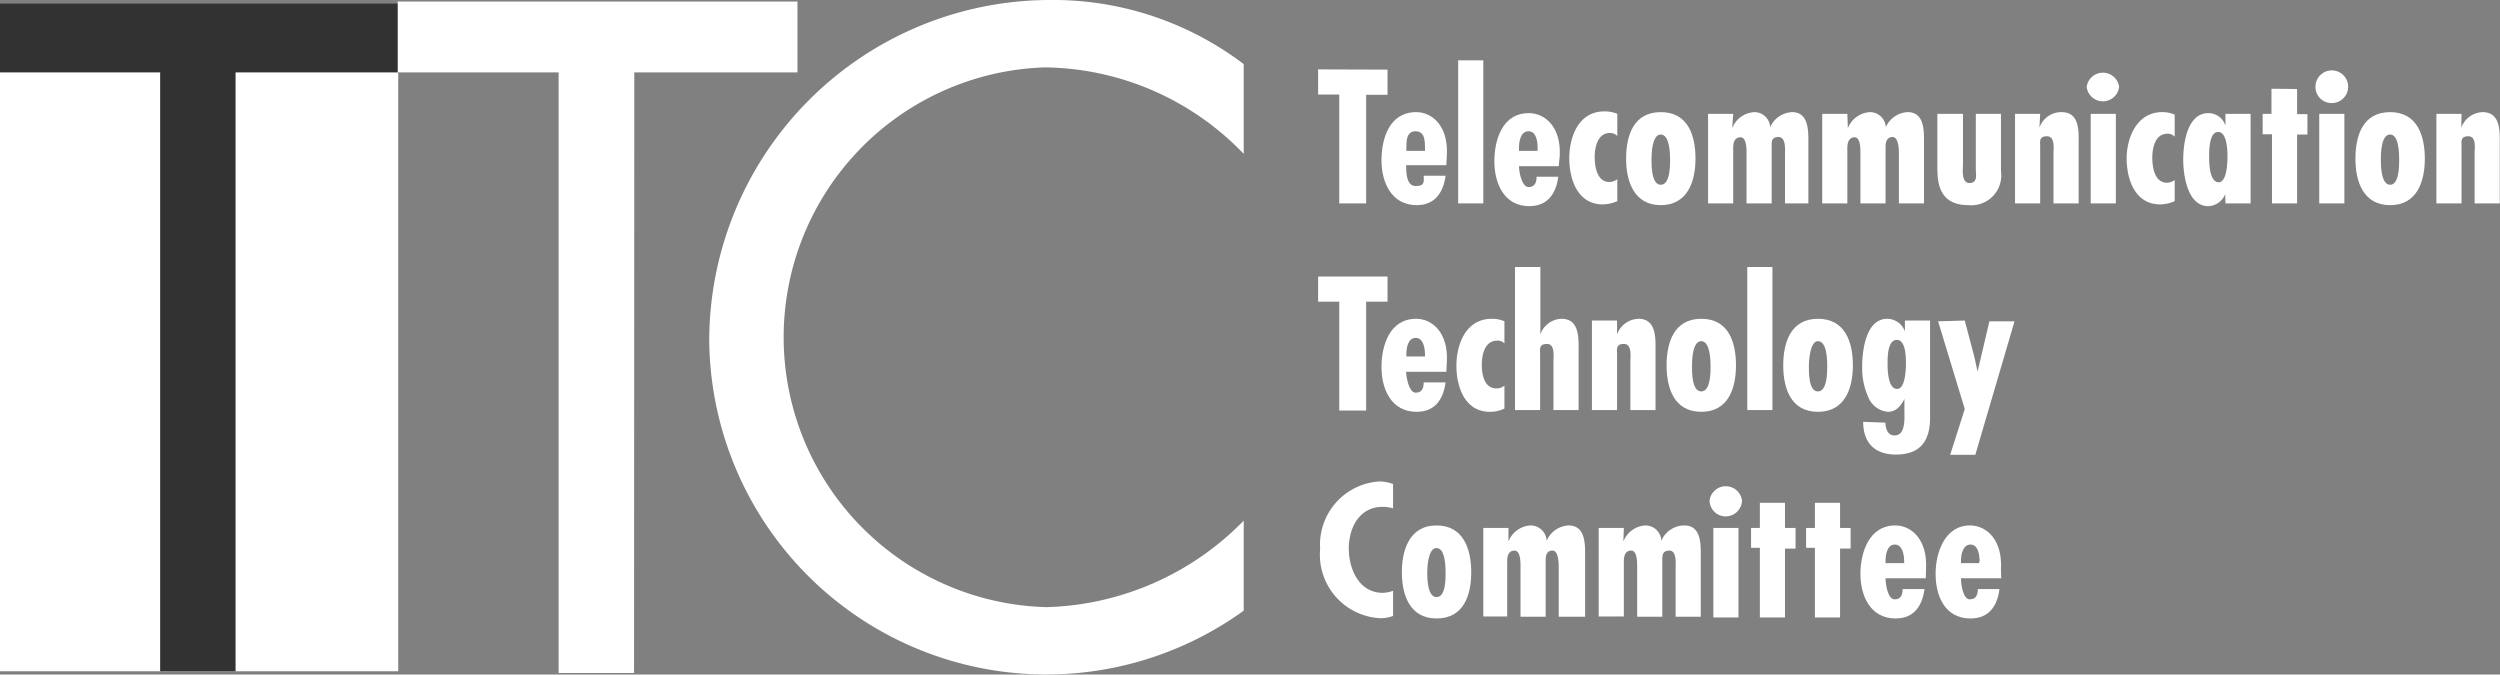 <svg xmlns="http://www.w3.org/2000/svg" width="99.44" height="26.83" viewBox="0 0 99.44 26.83"><rect x="0" y="0" width="99.44" height="26.83" fill="#808080" stroke="none"/><title>ttc-logo_black</title><g id="レイヤー_2" data-name="レイヤー 2"><g id="レイヤー_1-2" data-name="レイヤー 1"><rect y="0.13" width="15.84" height="26.57" fill="#fff"/><path d="M9.37,26.7h-3V2.88H0V.13H15.86V2.88H9.37Z" fill="#323232"/><path d="M25.22,26.77h-3V2.88h-6.4V.06H31.72V2.88H25.23Z" fill="#fff"/><path d="M49.47,6.12a11.13,11.13,0,0,0-7.92-3.44,10.74,10.74,0,0,0,.07,21.47,11.39,11.39,0,0,0,7.85-3.44v3.58A13.41,13.41,0,0,1,28.21,13.52,13.57,13.57,0,0,1,41.73,0a12.54,12.54,0,0,1,7.74,2.55Z" fill="#fff"/><path d="M55.19,2.77v1h-.85V8.09H53.27V3.76h-.84v-1Z" fill="#fff"/><path d="M56.68,5.87c0-.23,0-.65-.37-.65s-.37.4-.37.63V6h.74Zm.85.7h-1.6c0,.26,0,.83.38.83s.32-.2.32-.41h.87c-.09.65-.41,1.17-1.15,1.17-1,0-1.4-.9-1.4-1.78s.32-1.92,1.38-1.92c.66,0,1.28.58,1.22,1.7Z" fill="#fff"/><path d="M59,2.4V8.09H58V2.4Z" fill="#fff"/><path d="M61.16,6h-.74V5.85c0-.23.07-.63.38-.63s.36.42.36.65Zm.88.2c.06-1.12-.56-1.7-1.23-1.7-1.06,0-1.37,1.07-1.37,1.92s.37,1.78,1.39,1.78c.74,0,1.07-.52,1.15-1.17h-.86c0,.21-.06.41-.32.41s-.38-.57-.38-.83H62Z" fill="#fff"/><path d="M64.33,8a1.48,1.48,0,0,1-.58.13c-1,0-1.33-1-1.33-1.83s.35-1.87,1.4-1.87a1.29,1.29,0,0,1,.51.1v.88a.39.39,0,0,0-.3-.12c-.49,0-.6.59-.6.95s.08,1,.59,1a.61.61,0,0,0,.31-.11Z" fill="#fff"/><path d="M66.06,5.35c.35,0,.37.76.37,1s0,1-.37,1-.37-.76-.37-1S65.71,5.35,66.06,5.35Zm0-.89c-1.09,0-1.38.94-1.38,1.85S65,8.16,66.06,8.16s1.38-.94,1.38-1.85S67.15,4.46,66.06,4.46Z" fill="#fff"/><path d="M68.9,5.1h0a1,1,0,0,1,.89-.64.63.63,0,0,1,.62.6h0a1,1,0,0,1,.87-.6c.65,0,.65.71.65,1.16V8.09H71V6.15c0-.18.05-.7-.26-.7s-.27.24-.27.4V8.09h-1v-2c0-.18,0-.63-.24-.63s-.29.23-.29.41V8.09h-1V4.53h1Z" fill="#fff"/><path d="M73.5,5.1h0a1,1,0,0,1,.89-.64.63.63,0,0,1,.62.6h0a1,1,0,0,1,.87-.6c.65,0,.65.71.65,1.16V8.09h-1V6.15c0-.18,0-.7-.25-.7s-.28.24-.28.4V8.09H74v-2c0-.18,0-.63-.23-.63s-.29.23-.29.41V8.09h-1V4.53h1Z" fill="#fff"/><path d="M78.08,4.53v2c0,.2-.08.75.26.75s.25-.36.25-.53V4.53h1V6.8a1.19,1.19,0,0,1-1.29,1.36c-1.15,0-1.24-.85-1.24-1.5V4.53Z" fill="#fff"/><path d="M81.12,5.08h0A.92.92,0,0,1,82,4.46c.75,0,.68.81.68,1.33v2.3h-1v-2c0-.18.07-.67-.26-.67s-.27.23-.27.41V8.09h-1V4.53h1Z" fill="#fff"/><path d="M84.16,4.53V8.09h-1V4.53ZM83,3.46a.65.65,0,0,1,1.29,0,.65.65,0,0,1-1.29,0Z" fill="#fff"/><path d="M86.5,8a1.41,1.41,0,0,1-.58.13c-1,0-1.33-1-1.33-1.83S85,4.46,86,4.46a1.21,1.21,0,0,1,.5.1v.88a.36.36,0,0,0-.29-.12c-.5,0-.6.59-.6.95s.08,1,.59,1a.55.55,0,0,0,.3-.11Z" fill="#fff"/><path d="M88.25,7.25c-.36,0-.38-.74-.38-1s0-1,.36-1,.37.75.37,1S88.57,7.25,88.25,7.25Zm.27.84h1V4.53h-1V5h0a.71.71,0,0,0-.68-.5c-.85,0-1,1.23-1,1.84s.16,1.86,1,1.86a.75.75,0,0,0,.67-.48h0Z" fill="#fff"/><path d="M91.37,3.54v1h.41v.81h-.41V8.09h-1V5.34H90V4.53h.35v-1Z" fill="#fff"/><path d="M93.25,4.53V8.09h-1V4.53ZM92.1,3.46a.65.65,0,1,1,.65.64A.64.64,0,0,1,92.1,3.46Z" fill="#fff"/><path d="M95.07,5.35c.35,0,.36.76.36,1s0,1-.36,1-.37-.76-.37-1S94.71,5.35,95.07,5.35Zm0-.89c-1.09,0-1.38.94-1.38,1.85S94,8.16,95.07,8.16s1.38-.94,1.38-1.85S96.15,4.46,95.07,4.46Z" fill="#fff"/><path d="M97.9,5.08h0a.94.94,0,0,1,.84-.62c.75,0,.69.81.69,1.33v2.3h-1v-2c0-.18.08-.67-.25-.67s-.27.23-.27.41V8.09h-1V4.53h1Z" fill="#fff"/><path d="M55.19,11v1h-.85v4.33H53.27V12h-.84V11Z" fill="#fff"/><path d="M56.68,14.18h-.74v-.11c0-.22.06-.63.37-.63s.37.42.37.66Zm.87.2c.06-1.12-.56-1.7-1.22-1.7-1.06,0-1.38,1.07-1.38,1.92s.37,1.78,1.4,1.78c.74,0,1.06-.51,1.15-1.17h-.87c0,.21-.06.41-.32.41s-.37-.57-.38-.83h1.6Z" fill="#fff"/><path d="M59.84,16.25a1.29,1.29,0,0,1-.58.13c-1,0-1.33-1-1.33-1.83s.36-1.87,1.41-1.87a1.21,1.21,0,0,1,.5.1v.88a.36.36,0,0,0-.29-.11c-.5,0-.61.58-.61.95s.08.95.59.95a.49.49,0,0,0,.31-.11Z" fill="#fff"/><path d="M61.27,10.62V13.3h0a.92.92,0,0,1,.84-.62c.74,0,.68.82.68,1.33v2.3h-1V14.36c0-.19.07-.68-.26-.68s-.27.23-.27.41v2.22h-1V10.62Z" fill="#fff"/><path d="M64.32,13.3h0a.94.94,0,0,1,.85-.62c.74,0,.68.82.68,1.33v2.3h-1V14.36c0-.19.07-.68-.26-.68s-.27.23-.27.41v2.22h-1V12.75h1Z" fill="#fff"/><path d="M67.67,13.57c.35,0,.37.76.37,1s0,1-.37,1-.37-.75-.37-1S67.32,13.57,67.67,13.57Zm0-.89c-1.08,0-1.38.94-1.38,1.85s.3,1.85,1.38,1.85,1.38-.94,1.38-1.85S68.76,12.68,67.67,12.68Z" fill="#fff"/><path d="M70.5,10.62v5.69h-1V10.62Z" fill="#fff"/><path d="M72.31,13.57c.36,0,.37.76.37,1s0,1-.37,1-.36-.75-.36-1S72,13.57,72.31,13.57Zm0-.89c-1.08,0-1.38.94-1.38,1.85s.3,1.85,1.38,1.85,1.39-.94,1.39-1.85S73.4,12.68,72.31,12.68Z" fill="#fff"/><path d="M75.46,15.47c-.36,0-.38-.73-.38-1s0-.95.37-.95.36.75.36.95S75.79,15.47,75.46,15.47Zm-1.35,1.31c0,.81.44,1.3,1.3,1.3s1.36-.42,1.36-1.46V12.75h-1v.43h0a.76.76,0,0,0-.7-.5c-.86,0-1,1.28-1,1.9a2.79,2.79,0,0,0,.24,1.21.93.93,0,0,0,.78.59c.35,0,.52-.25.66-.51h0v.45c0,.3.06,1-.39,1-.29,0-.35-.28-.37-.51Z" fill="#fff"/><path d="M78.15,12.75l.38,1.44.13.59h0l.47-2h1l-1.56,5.31h-1l.58-1.82-1.06-3.49Z" fill="#fff"/><path d="M55.41,20.22a1.45,1.45,0,0,0-.41-.06c-.94,0-1.35.84-1.35,1.66s.41,1.76,1.35,1.76a1.24,1.24,0,0,0,.41-.08v1a1.43,1.43,0,0,1-.5.09,2.53,2.53,0,0,1-2.4-2.76,2.52,2.52,0,0,1,2.35-2.68,1.72,1.72,0,0,1,.55.1Z" fill="#fff"/><path d="M57.14,21.8c.35,0,.36.75.36,1s0,.95-.36.95-.37-.75-.37-.95S56.79,21.8,57.14,21.8Zm0-.9c-1.09,0-1.38,1-1.38,1.86s.29,1.84,1.38,1.84,1.38-.94,1.38-1.84S58.22,20.9,57.14,20.9Z" fill="#fff"/><path d="M60,21.54h0a1,1,0,0,1,.89-.64.64.64,0,0,1,.63.61h0a1,1,0,0,1,.87-.61c.66,0,.66.71.66,1.17v2.46H62V22.6c0-.18,0-.7-.25-.7s-.27.24-.27.4v2.23h-1v-2c0-.18,0-.63-.24-.63s-.29.23-.29.41v2.21H59V21h1Z" fill="#fff"/><path d="M64.57,21.54h0a1,1,0,0,1,.89-.64.63.63,0,0,1,.62.61h0A1,1,0,0,1,67,20.9c.65,0,.65.71.65,1.17v2.46h-1V22.6c0-.18.05-.7-.25-.7s-.28.24-.28.4v2.23h-1v-2c0-.18,0-.63-.24-.63s-.29.23-.29.41v2.21h-1V21h1Z" fill="#fff"/><path d="M69.15,21v3.56h-1V21ZM68,19.91a.65.65,0,0,1,1.29,0,.65.65,0,0,1-.65.63A.64.64,0,0,1,68,19.91Z" fill="#fff"/><path d="M71,20v1h.42v.82H71v2.74H70V21.79h-.35V21H70V20Z" fill="#fff"/><path d="M73.19,20v1h.42v.82h-.42v2.74h-1V21.79h-.35V21h.35V20Z" fill="#fff"/><path d="M75.74,22.4H75v-.1c0-.23.06-.64.37-.64s.37.43.37.66Zm.87.21c.06-1.12-.56-1.71-1.22-1.71C74.33,20.9,74,22,74,22.83s.37,1.77,1.4,1.77c.74,0,1.06-.51,1.15-1.17h-.87c0,.21-.06.41-.32.41S75,23.28,75,23h1.6Z" fill="#fff"/><path d="M78.71,22.4H78v-.1c0-.23.07-.64.38-.64s.36.43.36.66Zm.88.21c.06-1.12-.56-1.71-1.23-1.71-1,0-1.37,1.07-1.37,1.93s.36,1.77,1.39,1.77c.74,0,1.07-.51,1.15-1.17h-.86c0,.21-.06.41-.32.41S78,23.28,78,23h1.6Z" fill="#fff"/></g></g></svg>